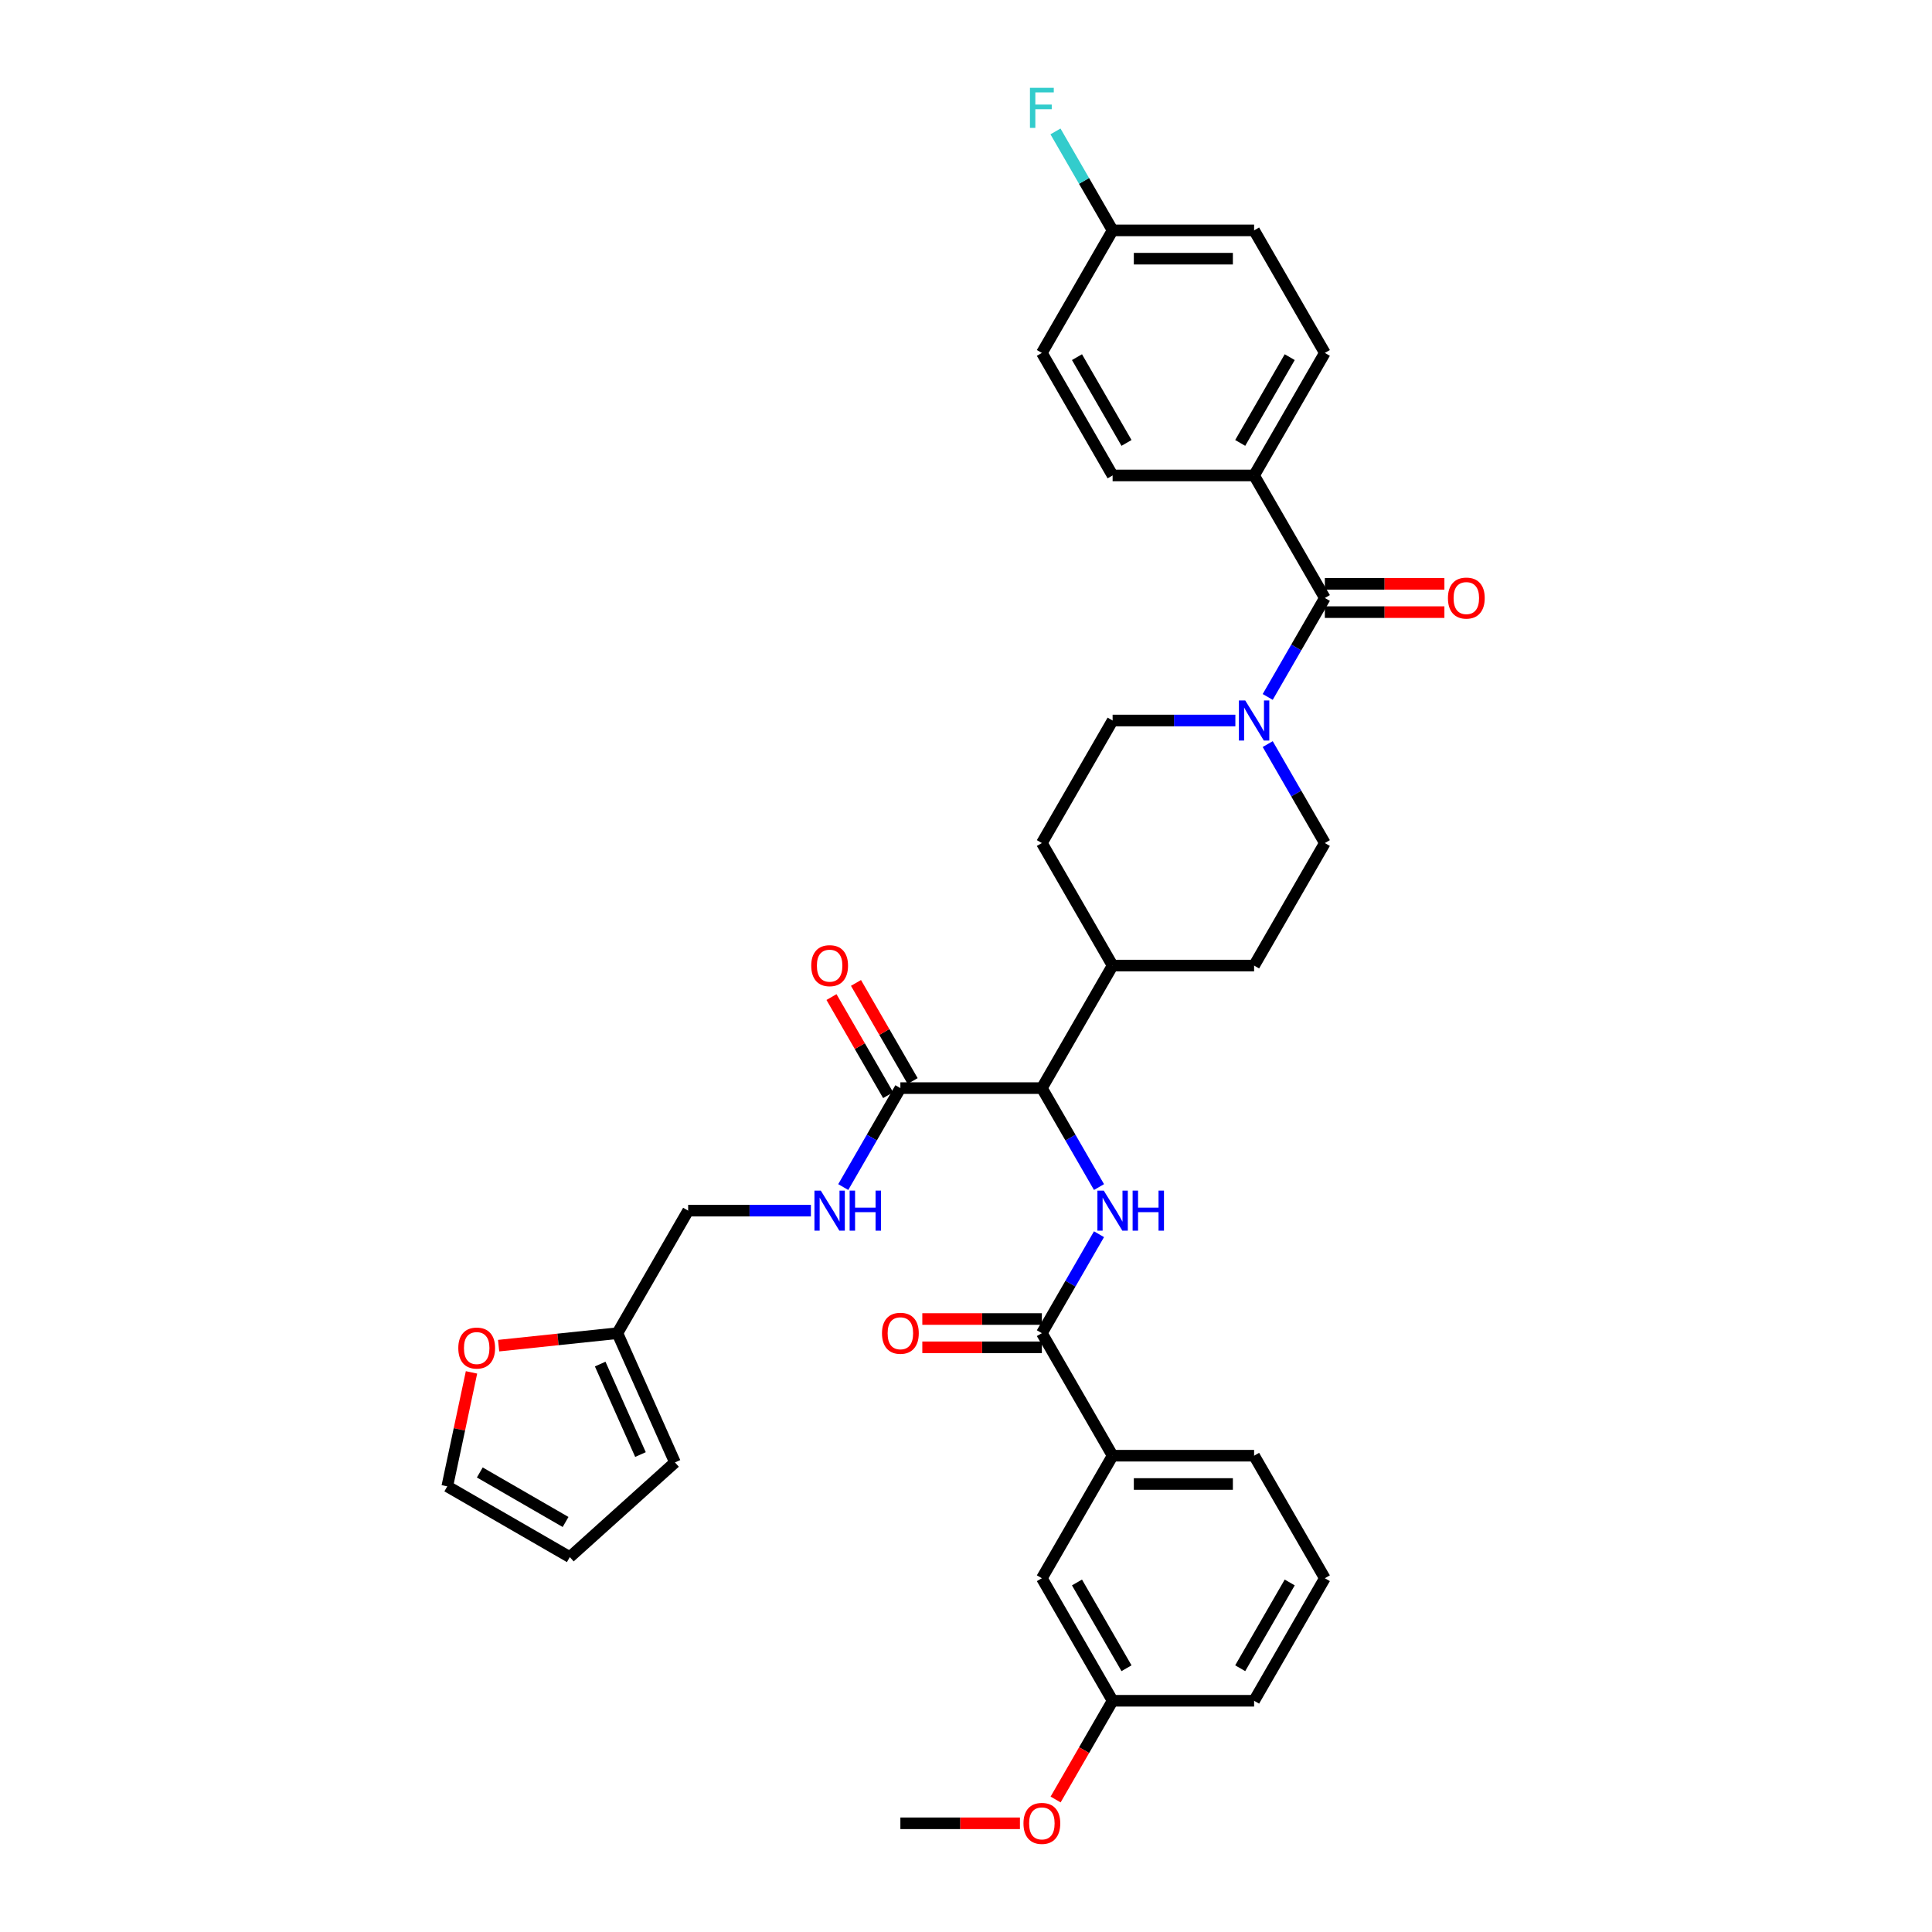 <?xml version='1.0' encoding='iso-8859-1'?>
<svg version='1.1' baseProfile='full'
              xmlns='http://www.w3.org/2000/svg'
                      xmlns:rdkit='http://www.rdkit.org/xml'
                      xmlns:xlink='http://www.w3.org/1999/xlink'
                  xml:space='preserve'
width='1000px' height='1000px' viewBox='0 0 1000 1000'>
<!-- END OF HEADER -->
<rect style='opacity:1.0;fill:#FFFFFF;stroke:none' width='1000' height='1000' x='0' y='0'> </rect>
<path class='bond-0' d='M 649.12,246.091 L 685.737,182.669' style='fill:none;fill-rule:evenodd;stroke:#000000;stroke-width:6px;stroke-linecap:butt;stroke-linejoin:miter;stroke-opacity:1' />
<path class='bond-0' d='M 641.928,229.255 L 667.56,184.859' style='fill:none;fill-rule:evenodd;stroke:#000000;stroke-width:6px;stroke-linecap:butt;stroke-linejoin:miter;stroke-opacity:1' />
<path class='bond-1' d='M 649.12,246.091 L 575.886,246.091' style='fill:none;fill-rule:evenodd;stroke:#000000;stroke-width:6px;stroke-linecap:butt;stroke-linejoin:miter;stroke-opacity:1' />
<path class='bond-2' d='M 649.12,246.091 L 685.737,309.514' style='fill:none;fill-rule:evenodd;stroke:#000000;stroke-width:6px;stroke-linecap:butt;stroke-linejoin:miter;stroke-opacity:1' />
<path class='bond-3' d='M 639.424,372.936 L 607.655,372.936' style='fill:none;fill-rule:evenodd;stroke:#0000FF;stroke-width:6px;stroke-linecap:butt;stroke-linejoin:miter;stroke-opacity:1' />
<path class='bond-3' d='M 607.655,372.936 L 575.886,372.936' style='fill:none;fill-rule:evenodd;stroke:#000000;stroke-width:6px;stroke-linecap:butt;stroke-linejoin:miter;stroke-opacity:1' />
<path class='bond-4' d='M 656.164,360.735 L 670.95,335.124' style='fill:none;fill-rule:evenodd;stroke:#0000FF;stroke-width:6px;stroke-linecap:butt;stroke-linejoin:miter;stroke-opacity:1' />
<path class='bond-4' d='M 670.95,335.124 L 685.737,309.514' style='fill:none;fill-rule:evenodd;stroke:#000000;stroke-width:6px;stroke-linecap:butt;stroke-linejoin:miter;stroke-opacity:1' />
<path class='bond-5' d='M 656.164,385.137 L 670.95,410.747' style='fill:none;fill-rule:evenodd;stroke:#0000FF;stroke-width:6px;stroke-linecap:butt;stroke-linejoin:miter;stroke-opacity:1' />
<path class='bond-5' d='M 670.95,410.747 L 685.737,436.358' style='fill:none;fill-rule:evenodd;stroke:#000000;stroke-width:6px;stroke-linecap:butt;stroke-linejoin:miter;stroke-opacity:1' />
<path class='bond-6' d='M 685.737,316.837 L 716.678,316.837' style='fill:none;fill-rule:evenodd;stroke:#000000;stroke-width:6px;stroke-linecap:butt;stroke-linejoin:miter;stroke-opacity:1' />
<path class='bond-6' d='M 716.678,316.837 L 747.619,316.837' style='fill:none;fill-rule:evenodd;stroke:#FF0000;stroke-width:6px;stroke-linecap:butt;stroke-linejoin:miter;stroke-opacity:1' />
<path class='bond-6' d='M 685.737,302.19 L 716.678,302.19' style='fill:none;fill-rule:evenodd;stroke:#000000;stroke-width:6px;stroke-linecap:butt;stroke-linejoin:miter;stroke-opacity:1' />
<path class='bond-6' d='M 716.678,302.19 L 747.619,302.19' style='fill:none;fill-rule:evenodd;stroke:#FF0000;stroke-width:6px;stroke-linecap:butt;stroke-linejoin:miter;stroke-opacity:1' />
<path class='bond-7' d='M 685.737,182.669 L 649.12,119.247' style='fill:none;fill-rule:evenodd;stroke:#000000;stroke-width:6px;stroke-linecap:butt;stroke-linejoin:miter;stroke-opacity:1' />
<path class='bond-8' d='M 575.886,246.091 L 539.269,182.669' style='fill:none;fill-rule:evenodd;stroke:#000000;stroke-width:6px;stroke-linecap:butt;stroke-linejoin:miter;stroke-opacity:1' />
<path class='bond-8' d='M 583.078,229.255 L 557.446,184.859' style='fill:none;fill-rule:evenodd;stroke:#000000;stroke-width:6px;stroke-linecap:butt;stroke-linejoin:miter;stroke-opacity:1' />
<path class='bond-9' d='M 244.049,710.342 L 237.779,739.839' style='fill:none;fill-rule:evenodd;stroke:#FF0000;stroke-width:6px;stroke-linecap:butt;stroke-linejoin:miter;stroke-opacity:1' />
<path class='bond-9' d='M 237.779,739.839 L 231.509,769.335' style='fill:none;fill-rule:evenodd;stroke:#000000;stroke-width:6px;stroke-linecap:butt;stroke-linejoin:miter;stroke-opacity:1' />
<path class='bond-10' d='M 258.087,696.509 L 288.827,693.278' style='fill:none;fill-rule:evenodd;stroke:#FF0000;stroke-width:6px;stroke-linecap:butt;stroke-linejoin:miter;stroke-opacity:1' />
<path class='bond-10' d='M 288.827,693.278 L 319.568,690.047' style='fill:none;fill-rule:evenodd;stroke:#000000;stroke-width:6px;stroke-linecap:butt;stroke-linejoin:miter;stroke-opacity:1' />
<path class='bond-11' d='M 472.378,559.541 L 457.718,534.15' style='fill:none;fill-rule:evenodd;stroke:#000000;stroke-width:6px;stroke-linecap:butt;stroke-linejoin:miter;stroke-opacity:1' />
<path class='bond-11' d='M 457.718,534.15 L 443.059,508.759' style='fill:none;fill-rule:evenodd;stroke:#FF0000;stroke-width:6px;stroke-linecap:butt;stroke-linejoin:miter;stroke-opacity:1' />
<path class='bond-11' d='M 459.693,566.864 L 445.034,541.473' style='fill:none;fill-rule:evenodd;stroke:#000000;stroke-width:6px;stroke-linecap:butt;stroke-linejoin:miter;stroke-opacity:1' />
<path class='bond-11' d='M 445.034,541.473 L 430.374,516.082' style='fill:none;fill-rule:evenodd;stroke:#FF0000;stroke-width:6px;stroke-linecap:butt;stroke-linejoin:miter;stroke-opacity:1' />
<path class='bond-12' d='M 466.035,563.203 L 451.249,588.813' style='fill:none;fill-rule:evenodd;stroke:#000000;stroke-width:6px;stroke-linecap:butt;stroke-linejoin:miter;stroke-opacity:1' />
<path class='bond-12' d='M 451.249,588.813 L 436.463,614.424' style='fill:none;fill-rule:evenodd;stroke:#0000FF;stroke-width:6px;stroke-linecap:butt;stroke-linejoin:miter;stroke-opacity:1' />
<path class='bond-13' d='M 466.035,563.203 L 539.269,563.203' style='fill:none;fill-rule:evenodd;stroke:#000000;stroke-width:6px;stroke-linecap:butt;stroke-linejoin:miter;stroke-opacity:1' />
<path class='bond-14' d='M 419.722,626.625 L 387.954,626.625' style='fill:none;fill-rule:evenodd;stroke:#0000FF;stroke-width:6px;stroke-linecap:butt;stroke-linejoin:miter;stroke-opacity:1' />
<path class='bond-14' d='M 387.954,626.625 L 356.185,626.625' style='fill:none;fill-rule:evenodd;stroke:#000000;stroke-width:6px;stroke-linecap:butt;stroke-linejoin:miter;stroke-opacity:1' />
<path class='bond-15' d='M 231.509,769.335 L 294.932,805.952' style='fill:none;fill-rule:evenodd;stroke:#000000;stroke-width:6px;stroke-linecap:butt;stroke-linejoin:miter;stroke-opacity:1' />
<path class='bond-15' d='M 248.346,762.144 L 292.742,787.775' style='fill:none;fill-rule:evenodd;stroke:#000000;stroke-width:6px;stroke-linecap:butt;stroke-linejoin:miter;stroke-opacity:1' />
<path class='bond-16' d='M 685.737,816.892 L 649.12,880.314' style='fill:none;fill-rule:evenodd;stroke:#000000;stroke-width:6px;stroke-linecap:butt;stroke-linejoin:miter;stroke-opacity:1' />
<path class='bond-16' d='M 667.56,819.082 L 641.928,863.477' style='fill:none;fill-rule:evenodd;stroke:#000000;stroke-width:6px;stroke-linecap:butt;stroke-linejoin:miter;stroke-opacity:1' />
<path class='bond-17' d='M 685.737,816.892 L 649.12,753.469' style='fill:none;fill-rule:evenodd;stroke:#000000;stroke-width:6px;stroke-linecap:butt;stroke-linejoin:miter;stroke-opacity:1' />
<path class='bond-18' d='M 568.842,638.826 L 554.056,664.436' style='fill:none;fill-rule:evenodd;stroke:#0000FF;stroke-width:6px;stroke-linecap:butt;stroke-linejoin:miter;stroke-opacity:1' />
<path class='bond-18' d='M 554.056,664.436 L 539.269,690.047' style='fill:none;fill-rule:evenodd;stroke:#000000;stroke-width:6px;stroke-linecap:butt;stroke-linejoin:miter;stroke-opacity:1' />
<path class='bond-19' d='M 568.842,614.424 L 554.056,588.813' style='fill:none;fill-rule:evenodd;stroke:#0000FF;stroke-width:6px;stroke-linecap:butt;stroke-linejoin:miter;stroke-opacity:1' />
<path class='bond-19' d='M 554.056,588.813 L 539.269,563.203' style='fill:none;fill-rule:evenodd;stroke:#000000;stroke-width:6px;stroke-linecap:butt;stroke-linejoin:miter;stroke-opacity:1' />
<path class='bond-20' d='M 539.269,682.724 L 508.328,682.724' style='fill:none;fill-rule:evenodd;stroke:#000000;stroke-width:6px;stroke-linecap:butt;stroke-linejoin:miter;stroke-opacity:1' />
<path class='bond-20' d='M 508.328,682.724 L 477.387,682.724' style='fill:none;fill-rule:evenodd;stroke:#FF0000;stroke-width:6px;stroke-linecap:butt;stroke-linejoin:miter;stroke-opacity:1' />
<path class='bond-20' d='M 539.269,697.37 L 508.328,697.37' style='fill:none;fill-rule:evenodd;stroke:#000000;stroke-width:6px;stroke-linecap:butt;stroke-linejoin:miter;stroke-opacity:1' />
<path class='bond-20' d='M 508.328,697.37 L 477.387,697.37' style='fill:none;fill-rule:evenodd;stroke:#FF0000;stroke-width:6px;stroke-linecap:butt;stroke-linejoin:miter;stroke-opacity:1' />
<path class='bond-21' d='M 539.269,690.047 L 575.886,753.469' style='fill:none;fill-rule:evenodd;stroke:#000000;stroke-width:6px;stroke-linecap:butt;stroke-linejoin:miter;stroke-opacity:1' />
<path class='bond-22' d='M 649.12,753.469 L 575.886,753.469' style='fill:none;fill-rule:evenodd;stroke:#000000;stroke-width:6px;stroke-linecap:butt;stroke-linejoin:miter;stroke-opacity:1' />
<path class='bond-22' d='M 638.135,768.116 L 586.871,768.116' style='fill:none;fill-rule:evenodd;stroke:#000000;stroke-width:6px;stroke-linecap:butt;stroke-linejoin:miter;stroke-opacity:1' />
<path class='bond-23' d='M 539.269,436.358 L 575.886,372.936' style='fill:none;fill-rule:evenodd;stroke:#000000;stroke-width:6px;stroke-linecap:butt;stroke-linejoin:miter;stroke-opacity:1' />
<path class='bond-24' d='M 539.269,436.358 L 575.886,499.78' style='fill:none;fill-rule:evenodd;stroke:#000000;stroke-width:6px;stroke-linecap:butt;stroke-linejoin:miter;stroke-opacity:1' />
<path class='bond-25' d='M 575.886,499.78 L 649.12,499.78' style='fill:none;fill-rule:evenodd;stroke:#000000;stroke-width:6px;stroke-linecap:butt;stroke-linejoin:miter;stroke-opacity:1' />
<path class='bond-26' d='M 575.886,499.78 L 539.269,563.203' style='fill:none;fill-rule:evenodd;stroke:#000000;stroke-width:6px;stroke-linecap:butt;stroke-linejoin:miter;stroke-opacity:1' />
<path class='bond-27' d='M 649.12,499.78 L 685.737,436.358' style='fill:none;fill-rule:evenodd;stroke:#000000;stroke-width:6px;stroke-linecap:butt;stroke-linejoin:miter;stroke-opacity:1' />
<path class='bond-28' d='M 575.886,753.469 L 539.269,816.892' style='fill:none;fill-rule:evenodd;stroke:#000000;stroke-width:6px;stroke-linecap:butt;stroke-linejoin:miter;stroke-opacity:1' />
<path class='bond-29' d='M 539.269,816.892 L 575.886,880.314' style='fill:none;fill-rule:evenodd;stroke:#000000;stroke-width:6px;stroke-linecap:butt;stroke-linejoin:miter;stroke-opacity:1' />
<path class='bond-29' d='M 557.446,819.082 L 583.078,863.477' style='fill:none;fill-rule:evenodd;stroke:#000000;stroke-width:6px;stroke-linecap:butt;stroke-linejoin:miter;stroke-opacity:1' />
<path class='bond-30' d='M 649.12,880.314 L 575.886,880.314' style='fill:none;fill-rule:evenodd;stroke:#000000;stroke-width:6px;stroke-linecap:butt;stroke-linejoin:miter;stroke-opacity:1' />
<path class='bond-31' d='M 575.886,880.314 L 561.133,905.866' style='fill:none;fill-rule:evenodd;stroke:#000000;stroke-width:6px;stroke-linecap:butt;stroke-linejoin:miter;stroke-opacity:1' />
<path class='bond-31' d='M 561.133,905.866 L 546.381,931.418' style='fill:none;fill-rule:evenodd;stroke:#FF0000;stroke-width:6px;stroke-linecap:butt;stroke-linejoin:miter;stroke-opacity:1' />
<path class='bond-32' d='M 527.918,943.736 L 496.977,943.736' style='fill:none;fill-rule:evenodd;stroke:#FF0000;stroke-width:6px;stroke-linecap:butt;stroke-linejoin:miter;stroke-opacity:1' />
<path class='bond-32' d='M 496.977,943.736 L 466.035,943.736' style='fill:none;fill-rule:evenodd;stroke:#000000;stroke-width:6px;stroke-linecap:butt;stroke-linejoin:miter;stroke-opacity:1' />
<path class='bond-33' d='M 294.932,805.952 L 349.355,756.949' style='fill:none;fill-rule:evenodd;stroke:#000000;stroke-width:6px;stroke-linecap:butt;stroke-linejoin:miter;stroke-opacity:1' />
<path class='bond-34' d='M 349.355,756.949 L 319.568,690.047' style='fill:none;fill-rule:evenodd;stroke:#000000;stroke-width:6px;stroke-linecap:butt;stroke-linejoin:miter;stroke-opacity:1' />
<path class='bond-34' d='M 331.506,752.871 L 310.656,706.04' style='fill:none;fill-rule:evenodd;stroke:#000000;stroke-width:6px;stroke-linecap:butt;stroke-linejoin:miter;stroke-opacity:1' />
<path class='bond-35' d='M 319.568,690.047 L 356.185,626.625' style='fill:none;fill-rule:evenodd;stroke:#000000;stroke-width:6px;stroke-linecap:butt;stroke-linejoin:miter;stroke-opacity:1' />
<path class='bond-36' d='M 575.886,119.247 L 539.269,182.669' style='fill:none;fill-rule:evenodd;stroke:#000000;stroke-width:6px;stroke-linecap:butt;stroke-linejoin:miter;stroke-opacity:1' />
<path class='bond-37' d='M 575.886,119.247 L 561.1,93.636' style='fill:none;fill-rule:evenodd;stroke:#000000;stroke-width:6px;stroke-linecap:butt;stroke-linejoin:miter;stroke-opacity:1' />
<path class='bond-37' d='M 561.1,93.636 L 546.313,68.025' style='fill:none;fill-rule:evenodd;stroke:#33CCCC;stroke-width:6px;stroke-linecap:butt;stroke-linejoin:miter;stroke-opacity:1' />
<path class='bond-38' d='M 575.886,119.247 L 649.12,119.247' style='fill:none;fill-rule:evenodd;stroke:#000000;stroke-width:6px;stroke-linecap:butt;stroke-linejoin:miter;stroke-opacity:1' />
<path class='bond-38' d='M 586.871,133.893 L 638.135,133.893' style='fill:none;fill-rule:evenodd;stroke:#000000;stroke-width:6px;stroke-linecap:butt;stroke-linejoin:miter;stroke-opacity:1' />
<path  class='atom-1' d='M 644.535 362.566
L 651.331 373.551
Q 652.005 374.635, 653.089 376.597
Q 654.173 378.56, 654.231 378.677
L 654.231 362.566
L 656.985 362.566
L 656.985 383.306
L 654.144 383.306
L 646.849 371.295
Q 646 369.889, 645.092 368.278
Q 644.213 366.667, 643.949 366.169
L 643.949 383.306
L 641.254 383.306
L 641.254 362.566
L 644.535 362.566
' fill='#0000FF'/>
<path  class='atom-3' d='M 749.45 309.572
Q 749.45 304.592, 751.911 301.809
Q 754.371 299.026, 758.97 299.026
Q 763.569 299.026, 766.03 301.809
Q 768.491 304.592, 768.491 309.572
Q 768.491 314.611, 766.001 317.481
Q 763.511 320.323, 758.97 320.323
Q 754.401 320.323, 751.911 317.481
Q 749.45 314.64, 749.45 309.572
M 758.97 317.979
Q 762.134 317.979, 763.833 315.87
Q 765.561 313.732, 765.561 309.572
Q 765.561 305.5, 763.833 303.45
Q 762.134 301.37, 758.97 301.37
Q 755.807 301.37, 754.078 303.42
Q 752.379 305.471, 752.379 309.572
Q 752.379 313.761, 754.078 315.87
Q 755.807 317.979, 758.97 317.979
' fill='#FF0000'/>
<path  class='atom-6' d='M 237.215 697.761
Q 237.215 692.781, 239.676 689.998
Q 242.136 687.215, 246.735 687.215
Q 251.335 687.215, 253.795 689.998
Q 256.256 692.781, 256.256 697.761
Q 256.256 702.799, 253.766 705.67
Q 251.276 708.511, 246.735 708.511
Q 242.166 708.511, 239.676 705.67
Q 237.215 702.828, 237.215 697.761
M 246.735 706.168
Q 249.899 706.168, 251.598 704.059
Q 253.326 701.92, 253.326 697.761
Q 253.326 693.689, 251.598 691.638
Q 249.899 689.559, 246.735 689.559
Q 243.572 689.559, 241.843 691.609
Q 240.144 693.66, 240.144 697.761
Q 240.144 701.95, 241.843 704.059
Q 243.572 706.168, 246.735 706.168
' fill='#FF0000'/>
<path  class='atom-8' d='M 419.898 499.839
Q 419.898 494.859, 422.359 492.076
Q 424.819 489.293, 429.419 489.293
Q 434.018 489.293, 436.478 492.076
Q 438.939 494.859, 438.939 499.839
Q 438.939 504.877, 436.449 507.748
Q 433.959 510.59, 429.419 510.59
Q 424.849 510.59, 422.359 507.748
Q 419.898 504.907, 419.898 499.839
M 429.419 508.246
Q 432.582 508.246, 434.281 506.137
Q 436.01 503.999, 436.01 499.839
Q 436.01 495.767, 434.281 493.717
Q 432.582 491.637, 429.419 491.637
Q 426.255 491.637, 424.527 493.687
Q 422.828 495.738, 422.828 499.839
Q 422.828 504.028, 424.527 506.137
Q 426.255 508.246, 429.419 508.246
' fill='#FF0000'/>
<path  class='atom-9' d='M 424.834 616.255
L 431.63 627.24
Q 432.304 628.324, 433.388 630.287
Q 434.472 632.249, 434.53 632.366
L 434.53 616.255
L 437.284 616.255
L 437.284 636.995
L 434.442 636.995
L 427.148 624.984
Q 426.299 623.578, 425.391 621.967
Q 424.512 620.356, 424.248 619.858
L 424.248 636.995
L 421.553 636.995
L 421.553 616.255
L 424.834 616.255
' fill='#0000FF'/>
<path  class='atom-9' d='M 439.774 616.255
L 442.586 616.255
L 442.586 625.072
L 453.19 625.072
L 453.19 616.255
L 456.002 616.255
L 456.002 636.995
L 453.19 636.995
L 453.19 627.416
L 442.586 627.416
L 442.586 636.995
L 439.774 636.995
L 439.774 616.255
' fill='#0000FF'/>
<path  class='atom-12' d='M 571.302 616.255
L 578.098 627.24
Q 578.771 628.324, 579.855 630.287
Q 580.939 632.249, 580.998 632.366
L 580.998 616.255
L 583.751 616.255
L 583.751 636.995
L 580.91 636.995
L 573.616 624.984
Q 572.766 623.578, 571.858 621.967
Q 570.979 620.356, 570.716 619.858
L 570.716 636.995
L 568.021 636.995
L 568.021 616.255
L 571.302 616.255
' fill='#0000FF'/>
<path  class='atom-12' d='M 586.241 616.255
L 589.053 616.255
L 589.053 625.072
L 599.658 625.072
L 599.658 616.255
L 602.47 616.255
L 602.47 636.995
L 599.658 636.995
L 599.658 627.416
L 589.053 627.416
L 589.053 636.995
L 586.241 636.995
L 586.241 616.255
' fill='#0000FF'/>
<path  class='atom-14' d='M 456.515 690.106
Q 456.515 685.126, 458.976 682.343
Q 461.436 679.56, 466.035 679.56
Q 470.635 679.56, 473.095 682.343
Q 475.556 685.126, 475.556 690.106
Q 475.556 695.144, 473.066 698.015
Q 470.576 700.856, 466.035 700.856
Q 461.466 700.856, 458.976 698.015
Q 456.515 695.173, 456.515 690.106
M 466.035 698.513
Q 469.199 698.513, 470.898 696.404
Q 472.626 694.265, 472.626 690.106
Q 472.626 686.034, 470.898 683.983
Q 469.199 681.904, 466.035 681.904
Q 462.872 681.904, 461.143 683.954
Q 459.444 686.005, 459.444 690.106
Q 459.444 694.295, 461.143 696.404
Q 462.872 698.513, 466.035 698.513
' fill='#FF0000'/>
<path  class='atom-26' d='M 529.749 943.795
Q 529.749 938.815, 532.209 936.032
Q 534.67 933.249, 539.269 933.249
Q 543.868 933.249, 546.329 936.032
Q 548.79 938.815, 548.79 943.795
Q 548.79 948.833, 546.3 951.704
Q 543.81 954.545, 539.269 954.545
Q 534.699 954.545, 532.209 951.704
Q 529.749 948.863, 529.749 943.795
M 539.269 952.202
Q 542.433 952.202, 544.132 950.093
Q 545.86 947.954, 545.86 943.795
Q 545.86 939.723, 544.132 937.672
Q 542.433 935.593, 539.269 935.593
Q 536.105 935.593, 534.377 937.643
Q 532.678 939.694, 532.678 943.795
Q 532.678 947.984, 534.377 950.093
Q 536.105 952.202, 539.269 952.202
' fill='#FF0000'/>
<path  class='atom-35' d='M 533.103 45.455
L 545.435 45.455
L 545.435 47.827
L 535.886 47.827
L 535.886 54.125
L 544.381 54.125
L 544.381 56.528
L 535.886 56.528
L 535.886 66.194
L 533.103 66.194
L 533.103 45.455
' fill='#33CCCC'/>
</svg>
